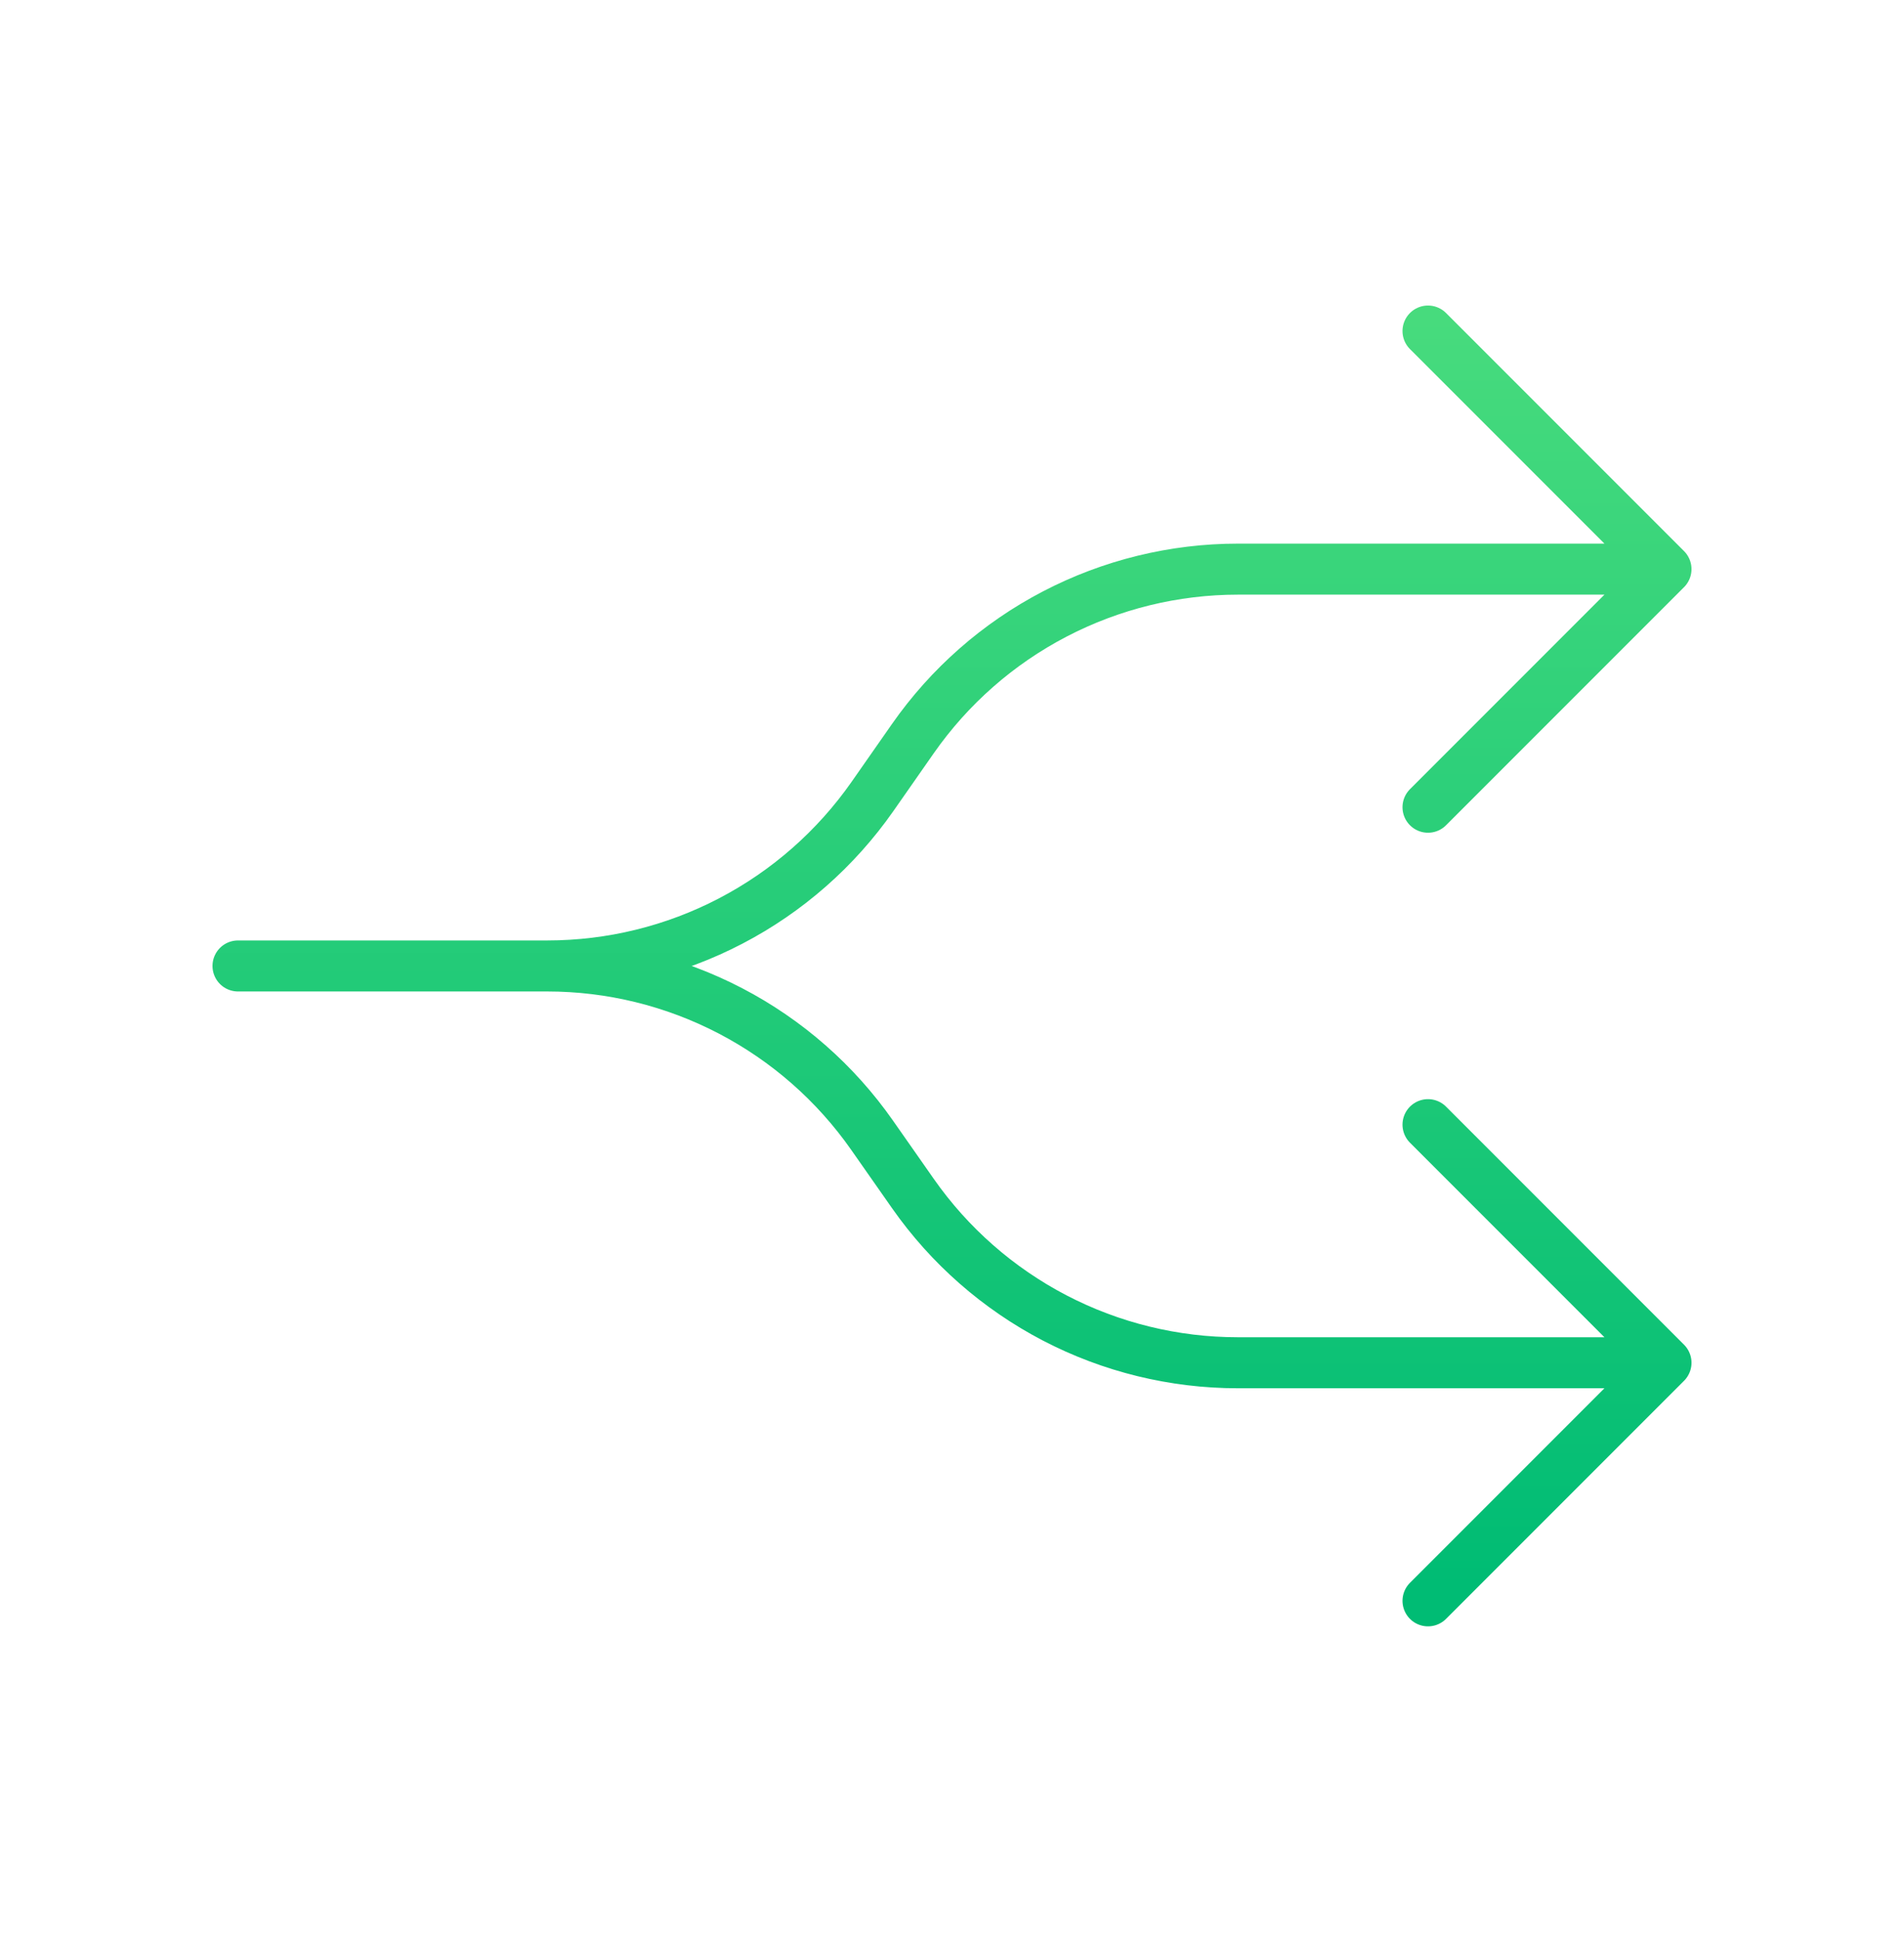 <svg width="56" height="57" viewBox="0 0 56 57" fill="none" xmlns="http://www.w3.org/2000/svg">
<path d="M49 40.066H36.407C34.531 40.066 32.683 39.614 31.019 38.748C29.356 37.881 27.925 36.626 26.85 35.09L25.65 33.377C24.575 31.84 23.144 30.585 21.481 29.719C19.817 28.852 17.969 28.4 16.093 28.4H7H16.1C17.977 28.399 19.826 27.947 21.49 27.079C23.154 26.212 24.584 24.956 25.66 23.418L26.85 21.715C27.925 20.177 29.356 18.92 31.021 18.053C32.685 17.186 34.535 16.733 36.412 16.733H49M49 40.066L42 47.066M49 40.066L42 33.066M49 16.733L42 23.733M49 16.733L42 9.733" stroke="url(#paint0_linear_486_2538)" stroke-width="1.5" stroke-linecap="round" stroke-linejoin="round"/>
<defs>
<linearGradient id="paint0_linear_486_2538" x1="29.147" y1="9.36" x2="29.147" y2="46.693" gradientUnits="userSpaceOnUse">
<stop stop-color="#47DB7D"/>
<stop offset="1" stop-color="#00BC74"/>
</linearGradient>
</defs>
</svg>
